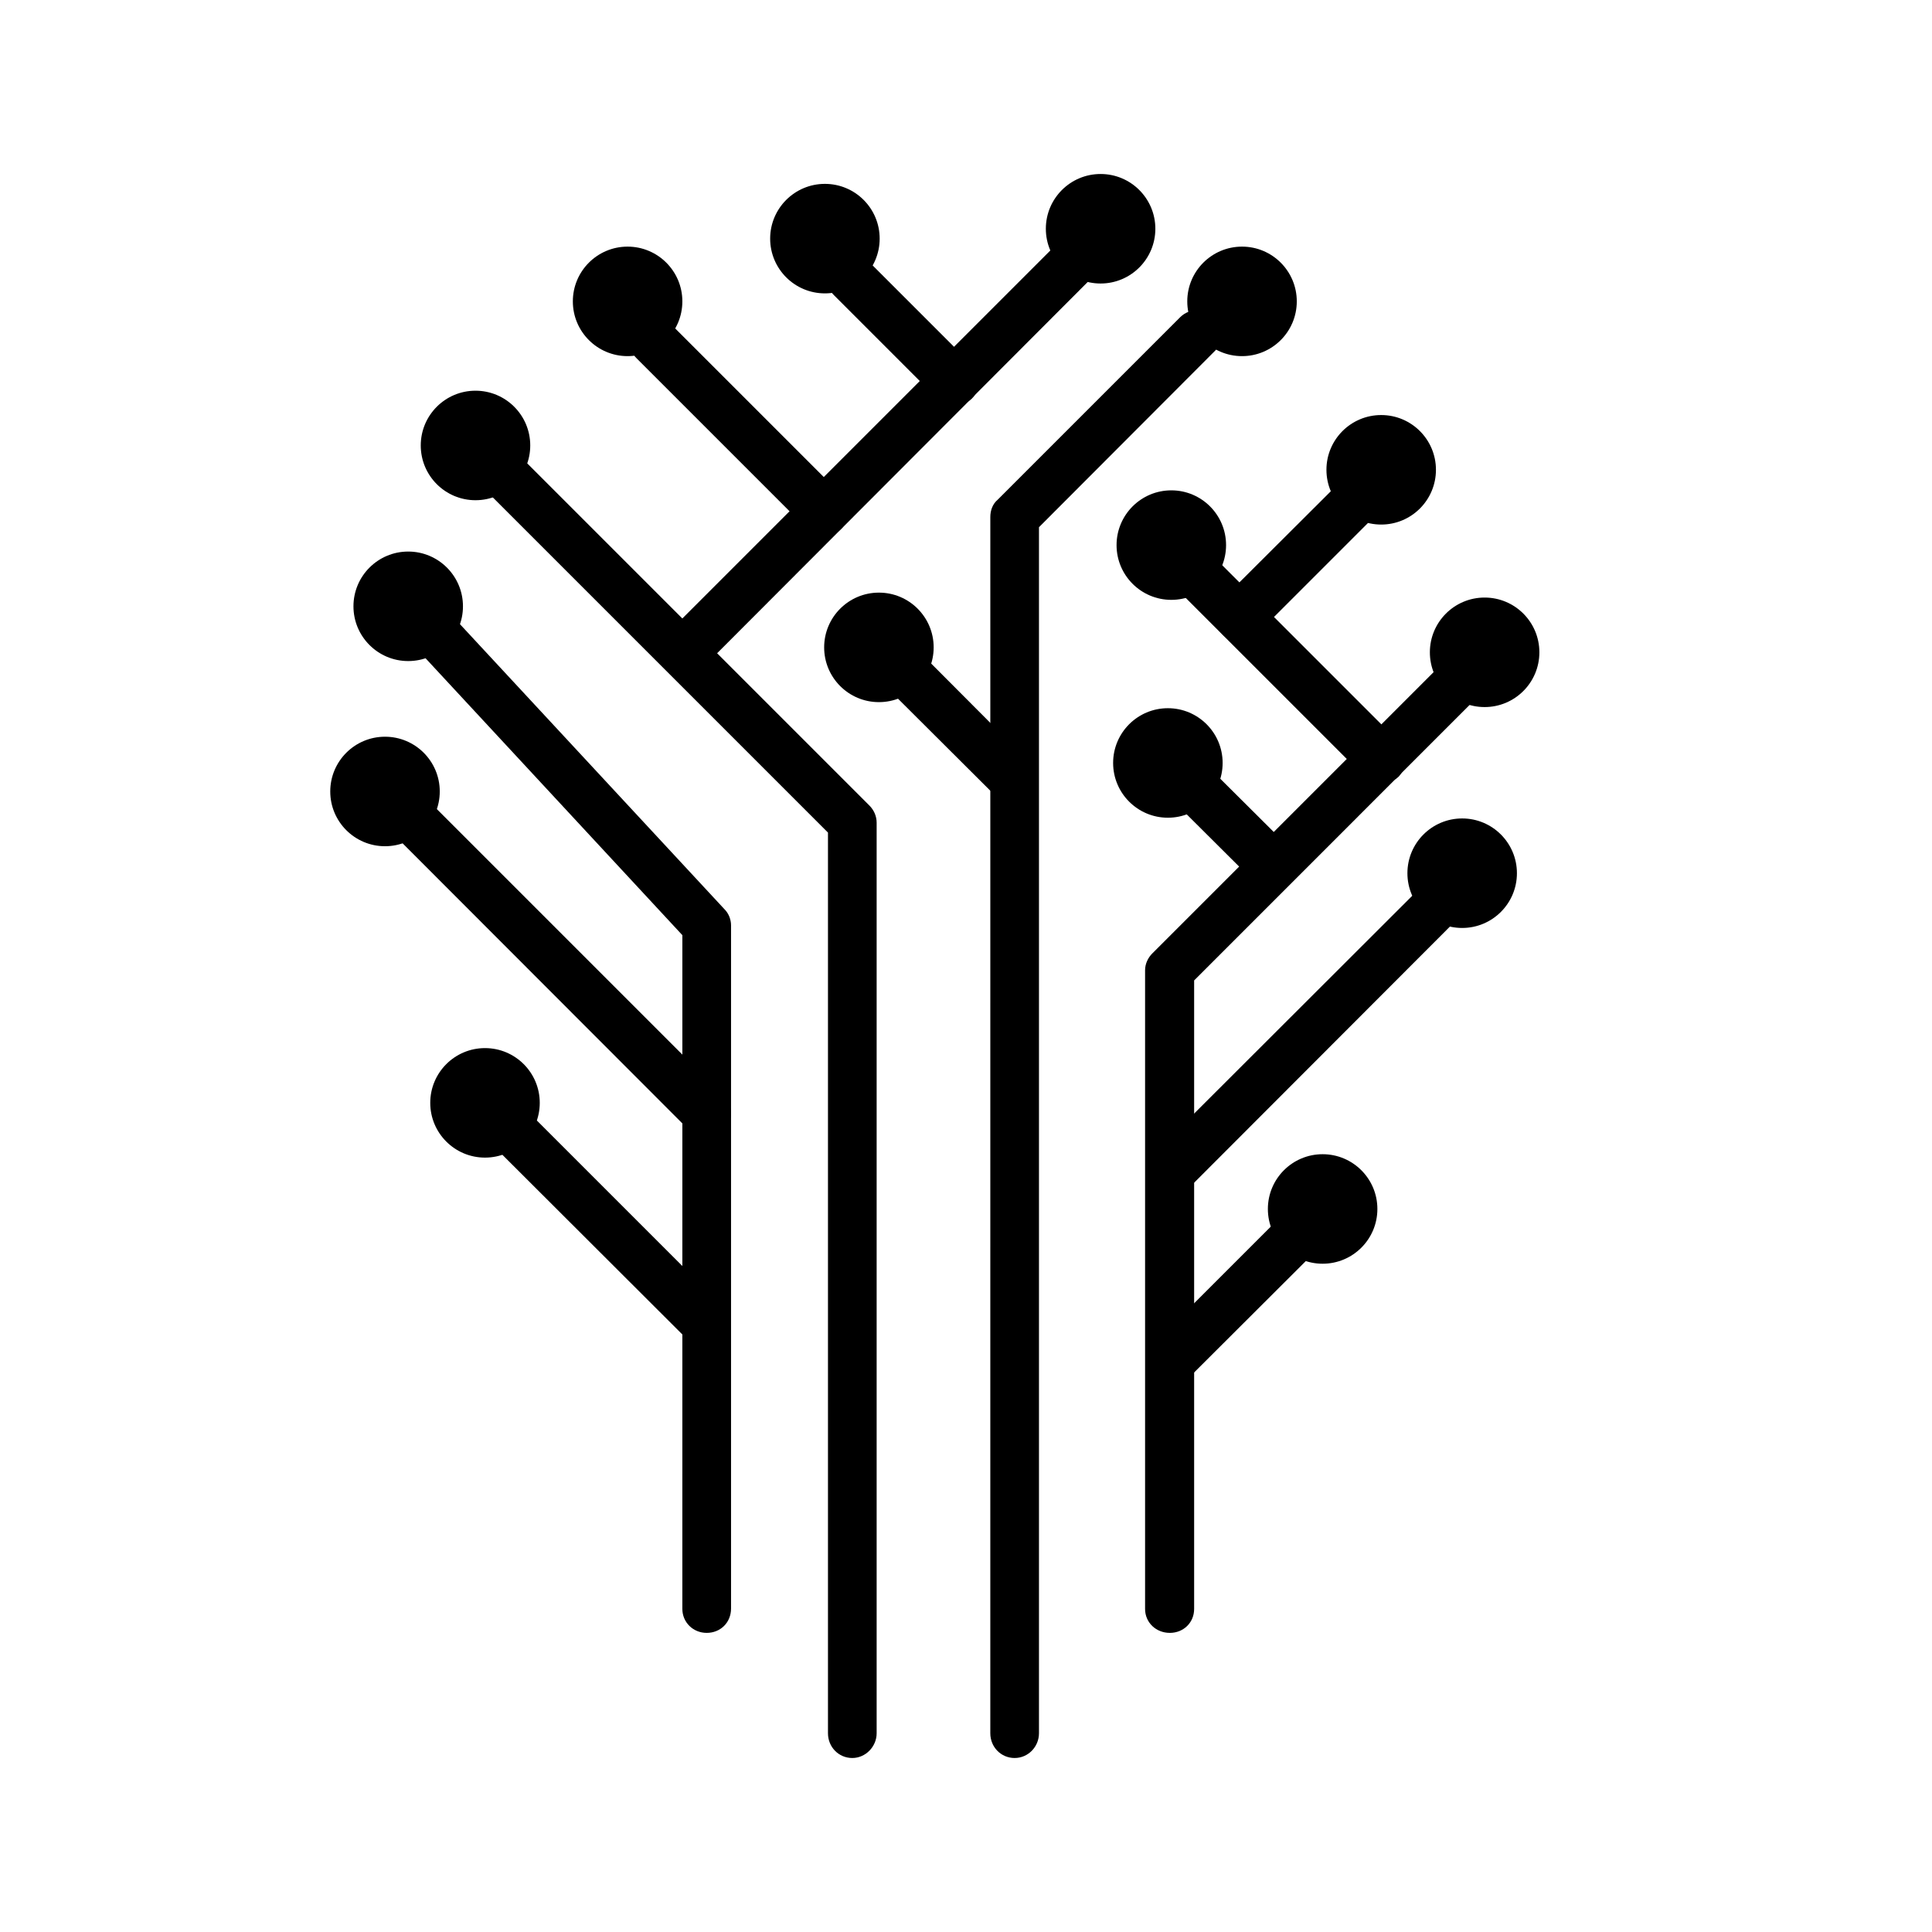 <?xml version="1.0" encoding="UTF-8"?>
<!-- Uploaded to: SVG Repo, www.svgrepo.com, Generator: SVG Repo Mixer Tools -->
<svg fill="#000000" width="800px" height="800px" version="1.1" viewBox="144 144 512 512" xmlns="http://www.w3.org/2000/svg">
 <g>
  <path d="m266.69 304.68c0 8.012-6.496 14.508-14.512 14.508-8.012 0-14.508-6.496-14.508-14.508 0-8.016 6.496-14.512 14.508-14.512 8.016 0 14.512 6.496 14.512 14.512"/>
  <path d="m260.54 353.75c0 8.012-6.496 14.508-14.508 14.508-8.016 0-14.512-6.496-14.512-14.508 0-8.016 6.496-14.512 14.512-14.512 8.012 0 14.508 6.496 14.508 14.512"/>
  <path d="m284.52 262.05c0 8.016-6.496 14.512-14.508 14.512s-14.508-6.496-14.508-14.512c0-8.012 6.496-14.508 14.508-14.508s14.508 6.496 14.508 14.508"/>
  <path d="m468.92 288.46c0 8.012-6.496 14.508-14.508 14.508-8.016 0-14.512-6.496-14.512-14.508 0-8.016 6.496-14.512 14.512-14.512 8.012 0 14.508 6.496 14.508 14.512"/>
  <path d="m551.95 316.87c0 8.012-6.496 14.508-14.512 14.508-8.012 0-14.508-6.496-14.508-14.508 0-8.016 6.496-14.512 14.508-14.512 8.016 0 14.512 6.496 14.512 14.512"/>
  <path d="m546 375.41c0 8.012-6.496 14.508-14.512 14.508-8.012 0-14.508-6.496-14.508-14.508 0-8.016 6.496-14.512 14.508-14.512 8.016 0 14.512 6.496 14.512 14.512"/>
  <path d="m509.02 464.39c0 8.012-6.496 14.508-14.512 14.508-8.012 0-14.508-6.496-14.508-14.508 0-8.016 6.496-14.512 14.508-14.512 8.016 0 14.512 6.496 14.512 14.512"/>
  <path d="m487.66 223.87c0 8.012-6.496 14.508-14.508 14.508-8.016 0-14.512-6.496-14.512-14.508 0-8.016 6.496-14.512 14.512-14.512 8.012 0 14.508 6.496 14.508 14.512"/>
  <path d="m524.54 268.5c0 8.016-6.496 14.512-14.508 14.512-8.016 0-14.512-6.496-14.512-14.512 0-8.012 6.496-14.508 14.512-14.508 8.012 0 14.508 6.496 14.508 14.508"/>
  <path d="m391.43 315.56c0 8.016-6.496 14.512-14.508 14.512-8.016 0-14.512-6.496-14.512-14.512 0-8.012 6.496-14.508 14.512-14.508 8.012 0 14.508 6.496 14.508 14.508"/>
  <path d="m450.18 204.62c0 8.012-6.496 14.512-14.512 14.512-8.012 0-14.508-6.5-14.508-14.512 0-8.012 6.496-14.508 14.508-14.508 8.016 0 14.512 6.496 14.512 14.508"/>
  <path d="m324.83 223.87c0 8.012-6.5 14.508-14.512 14.508-8.012 0-14.508-6.496-14.508-14.508 0-8.016 6.496-14.512 14.508-14.512 8.012 0 14.512 6.496 14.512 14.512"/>
  <path d="m331.28 576.73c-3.629 0-6.449-2.82-6.449-6.348l0.004-178.55-69.527-74.969c-2.418-2.617-2.316-6.75 0.203-9.168 2.719-2.418 6.75-2.316 9.168 0.406l71.34 76.883c1.109 1.109 1.715 2.719 1.715 4.231v181.07c-0.004 3.727-2.824 6.445-6.453 6.445z"/>
  <path d="m369.87 609.89c-3.629 0-6.449-2.922-6.449-6.551v-238.7l-97.941-97.941c-2.519-2.418-2.519-6.648 0-9.07 2.519-2.519 6.551-2.519 9.07 0l99.855 99.855c1.207 1.211 1.914 2.82 1.914 4.535v241.32c0 3.527-2.922 6.551-6.449 6.551z"/>
  <path d="m412.89 609.89c-3.629 0-6.449-2.922-6.449-6.551l0.004-322.34c0-1.715 0.605-3.426 1.914-4.535l48.465-48.465c2.519-2.418 6.551-2.418 9.07 0 2.519 2.519 2.519 6.648 0 9.07l-46.555 46.648v319.62c0 3.527-2.82 6.551-6.449 6.551z"/>
  <path d="m454.01 576.73c-3.629 0-6.551-2.719-6.551-6.348v-169.28c0-1.715 0.805-3.324 1.914-4.434l83.934-83.934c2.621-2.621 6.648-2.621 9.168 0 2.519 2.418 2.519 6.551 0 9.07l-82.016 82.02v166.56c0 3.629-2.824 6.348-6.449 6.348z"/>
  <path d="m510.13 351.53c-1.715 0-3.324-0.504-4.535-1.715l-53.305-53.301c-2.519-2.621-2.519-6.648 0-9.168 2.418-2.519 6.551-2.519 9.168 0l53.203 53.203c2.418 2.621 2.418 6.551 0 9.27-1.309 1.207-3.019 1.711-4.531 1.711z"/>
  <path d="m326.44 322.11c-1.715 0-3.324-0.605-4.637-1.914-2.519-2.719-2.519-6.648 0-9.27l110.03-110.03c2.519-2.621 6.648-2.621 9.168 0 2.519 2.519 2.519 6.551 0 9.07l-110.03 110.23c-1.309 1.207-2.922 1.914-4.535 1.914z"/>
  <path d="m362.31 286.04c-1.613 0-3.223-0.605-4.434-1.914l-45.141-45.141c-2.519-2.418-2.519-6.648 0-9.07 2.418-2.418 6.551-2.418 9.07 0l45.141 45.145c2.418 2.418 2.418 6.648 0 9.07-1.309 1.309-2.922 1.91-4.637 1.91z"/>
  <path d="m377.12 207.24c0 8.012-6.496 14.508-14.508 14.508-8.016 0-14.512-6.496-14.512-14.508 0-8.016 6.496-14.512 14.512-14.512 8.012 0 14.508 6.496 14.508 14.512"/>
  <path d="m396.88 251.48c-1.613 0-3.223-0.605-4.535-1.914l-27.305-27.309c-2.519-2.418-2.519-6.449 0-8.969 2.519-2.519 6.648-2.519 9.168 0l27.305 27.305c2.519 2.418 2.519 6.648 0 9.07-1.309 1.211-3.019 1.816-4.633 1.816z"/>
  <path d="m412.09 356.67c-1.715 0-3.324-0.605-4.535-2.016l-30.629-30.531c-2.519-2.418-2.519-6.449 0-8.969 2.418-2.519 6.551-2.519 9.168 0l30.531 30.633c2.519 2.418 2.519 6.551 0 8.969-1.312 1.309-2.922 1.914-4.535 1.914z"/>
  <path d="m468.01 346.19c0 8.016-6.496 14.512-14.508 14.512-8.016 0-14.512-6.496-14.512-14.512 0-8.012 6.496-14.508 14.512-14.508 8.012 0 14.508 6.496 14.508 14.508"/>
  <path d="m480.71 379.44c-1.613 0-3.324-0.707-4.535-2.016l-22.668-22.57c-2.519-2.621-2.519-6.551 0-9.168 2.519-2.519 6.648-2.519 9.168 0l22.672 22.57c2.621 2.621 2.621 6.648 0 9.168-1.309 1.312-2.922 2.016-4.637 2.016z"/>
  <path d="m472.45 314.05c-1.715 0-3.324-0.605-4.535-2.016-2.519-2.418-2.519-6.551 0-9.168l34.965-34.863c2.621-2.621 6.648-2.621 9.168 0 2.519 2.519 2.519 6.551 0 9.07l-34.961 34.965c-1.312 1.41-3.023 2.012-4.637 2.012z"/>
  <path d="m331.18 445.44c-1.613 0-3.223-0.605-4.535-1.914l-85.246-85.344c-2.519-2.418-2.519-6.449 0-8.969 2.519-2.519 6.551-2.519 9.168 0l85.246 85.246c2.519 2.418 2.519 6.648 0 9.07-1.207 1.305-2.922 1.91-4.633 1.91z"/>
  <path d="m287.04 436.27c0 8.012-6.496 14.508-14.508 14.508-8.016 0-14.512-6.496-14.512-14.508 0-8.016 6.496-14.512 14.512-14.512 8.012 0 14.508 6.496 14.508 14.512"/>
  <path d="m331.08 501.27c-1.715 0-3.324-0.707-4.637-2.016l-58.543-58.441c-2.519-2.519-2.519-6.648 0-9.07 2.519-2.621 6.551-2.621 9.168 0l58.441 58.441c2.519 2.418 2.519 6.648 0 9.168-1.207 1.211-2.816 1.918-4.43 1.918z"/>
  <path d="m454.71 460.46c-1.715 0-3.324-0.605-4.637-1.914-2.418-2.519-2.418-6.648 0-9.07l72.855-72.75c2.418-2.621 6.551-2.621 9.07 0 2.418 2.418 2.418 6.449 0 9.07l-72.754 72.848c-1.207 1.211-2.922 1.816-4.535 1.816z"/>
  <path d="m454.01 511.34c-1.613 0-3.324-0.504-4.535-1.812-2.519-2.621-2.519-6.551 0-9.168l40.605-40.605c2.418-2.418 6.551-2.418 9.168 0 2.418 2.621 2.418 6.648 0 9.27l-40.605 40.504c-1.309 1.41-3.023 1.812-4.633 1.812z"/>
 </g>
</svg>